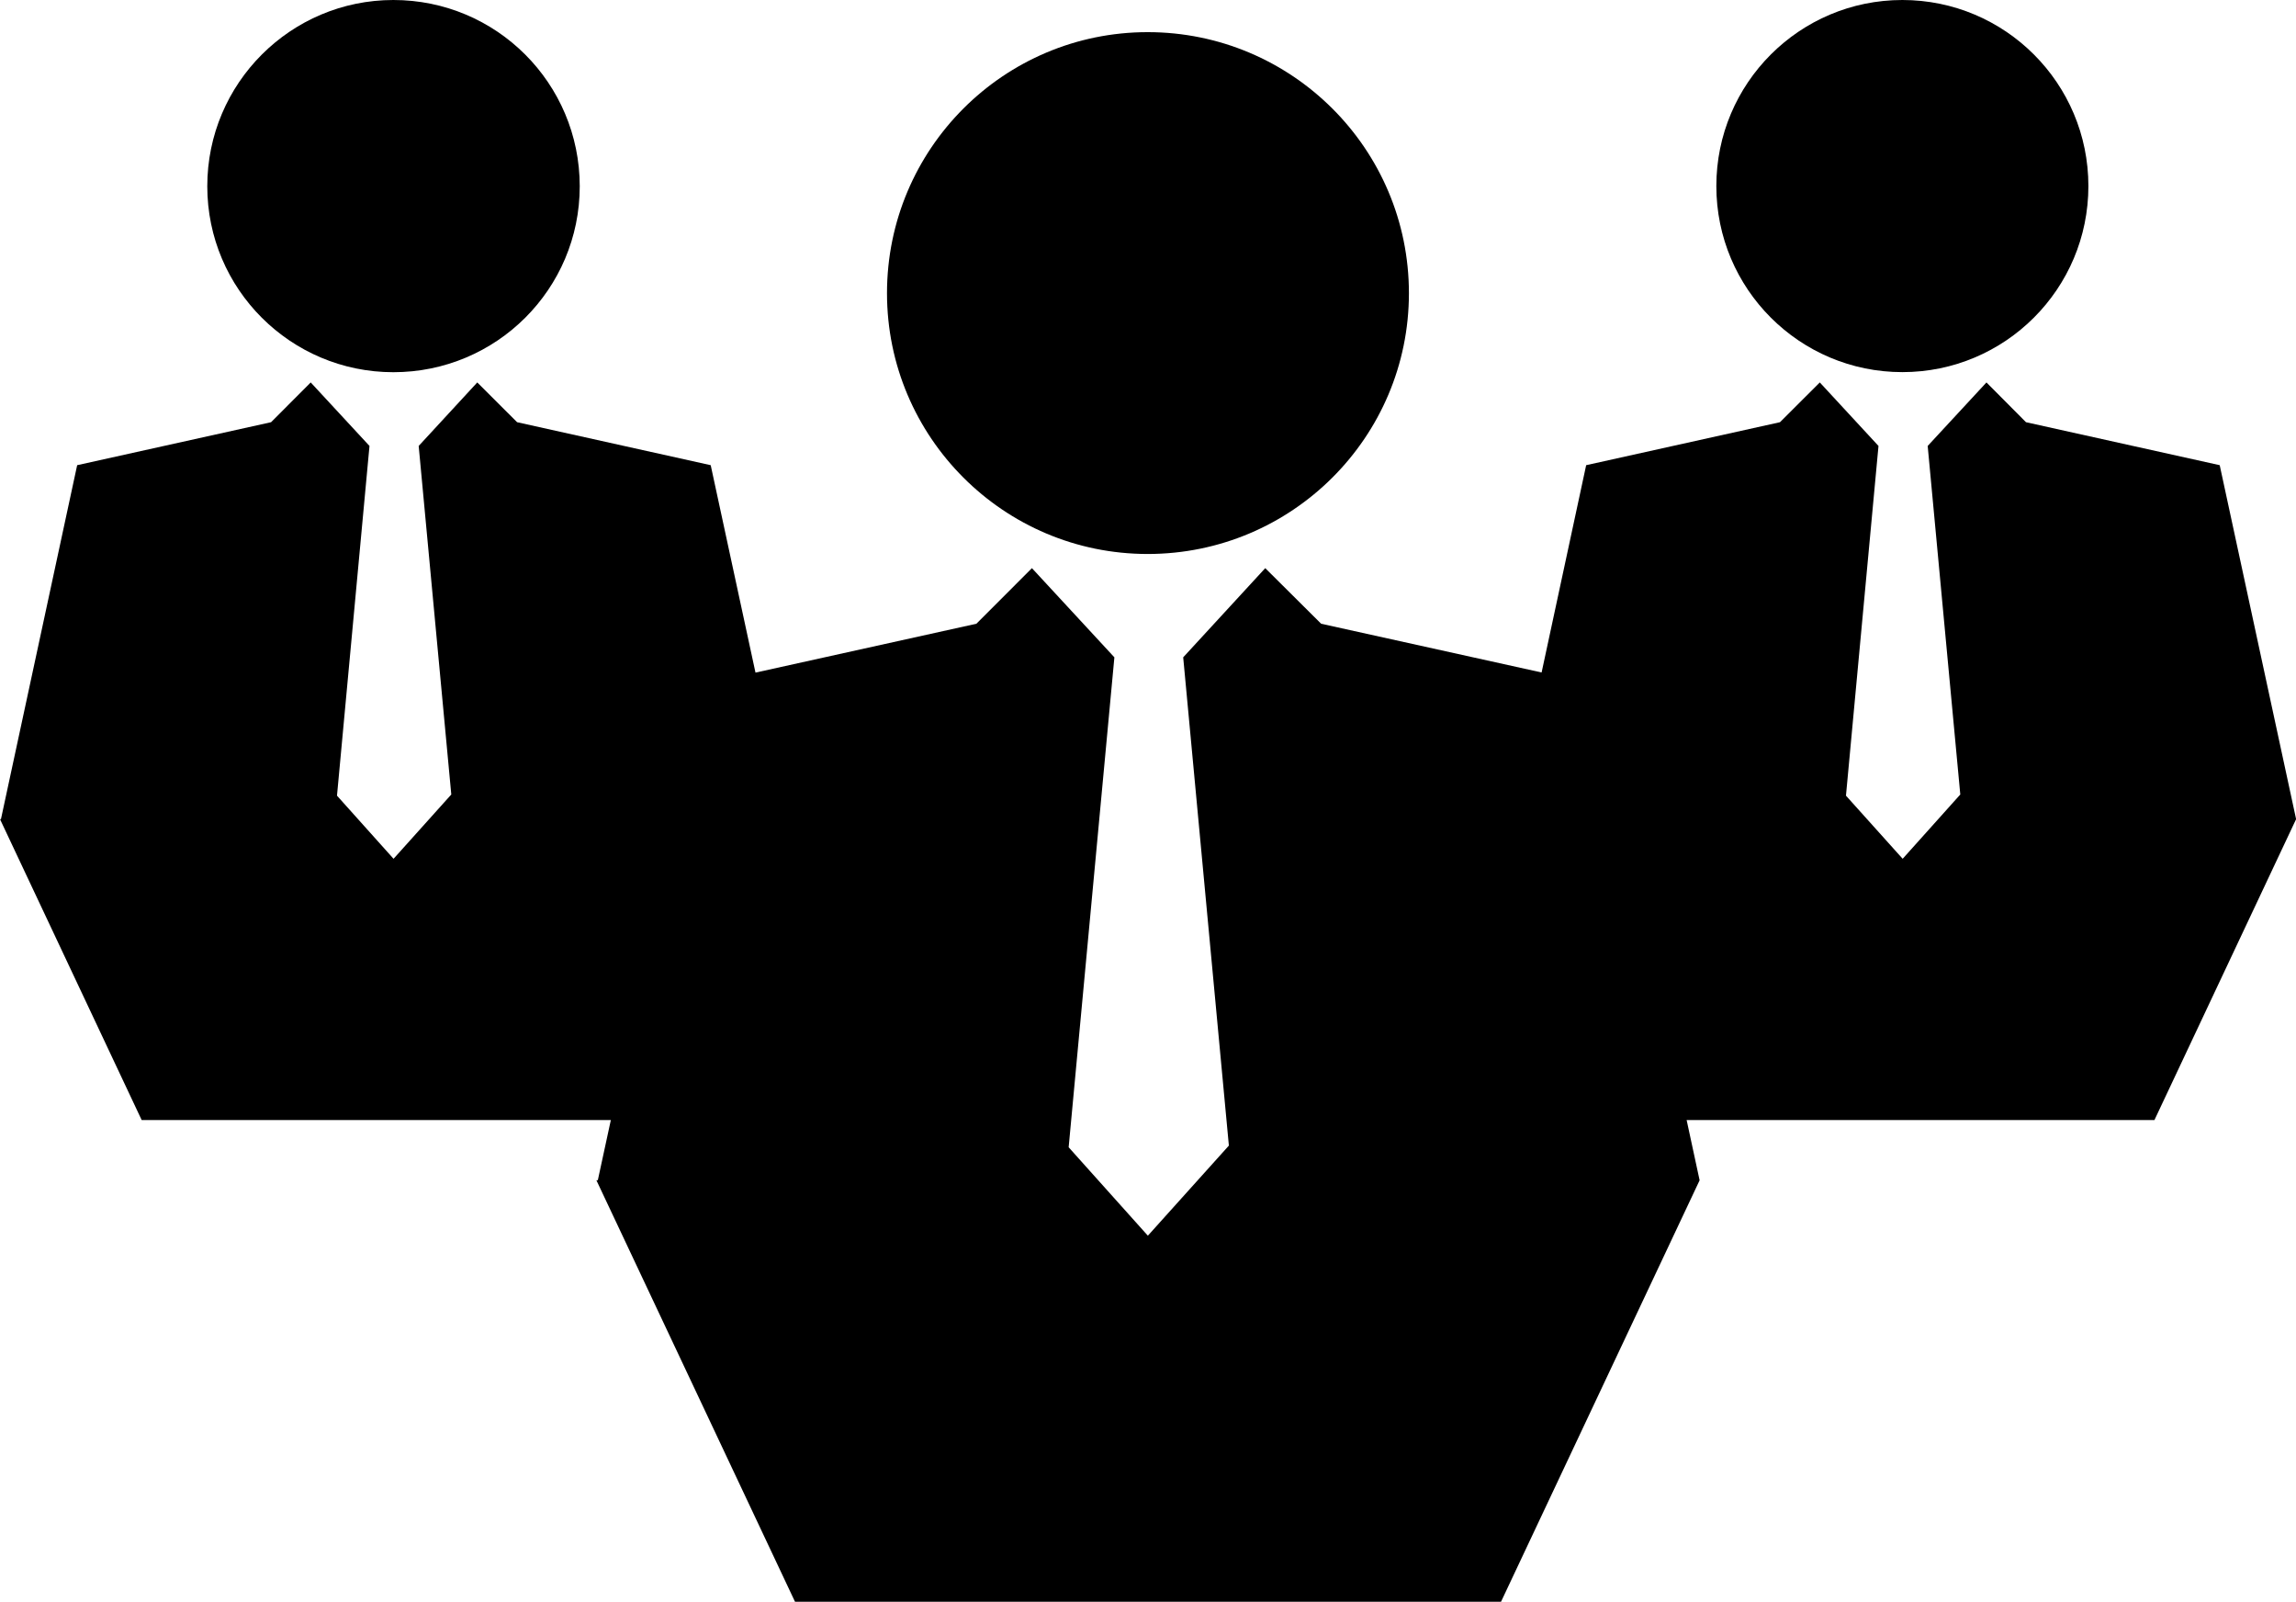 <?xml version="1.0" encoding="utf-8"?>
<!-- Generator: Adobe Illustrator 16.0.4, SVG Export Plug-In . SVG Version: 6.00 Build 0)  -->
<!DOCTYPE svg PUBLIC "-//W3C//DTD SVG 1.1//EN" "http://www.w3.org/Graphics/SVG/1.1/DTD/svg11.dtd">
<svg version="1.1" id="Capa_1" xmlns="http://www.w3.org/2000/svg" xmlns:xlink="http://www.w3.org/1999/xlink" x="0px" y="0px"
	 width="84.15px" height="58.695px" viewBox="0 0 84.15 58.695" enable-background="new 0 0 84.15 58.695" xml:space="preserve">
<g>
	<path d="M42.063,20.3c5.29,0,9.575-4.283,9.575-9.556c0-5.29-4.292-9.566-9.575-9.566c-5.271,0-9.554,4.276-9.554,9.566
		C32.509,16.019,36.79,20.3,42.063,20.3z"/>
	<path d="M14.417,13.639c3.776,0,6.831-3.047,6.831-6.814C21.245,3.052,18.194,0,14.417,0c-3.759,0-6.82,3.052-6.82,6.825
		C7.597,10.592,10.658,13.639,14.417,13.639z"/>
	<circle cx="69.723" cy="6.818" r="6.818"/>
	<polygon points="84.154,30.017 81.354,17.046 74.254,15.471 72.805,14.014 70.651,16.341 71.846,29.113 69.734,31.469 
		67.656,29.156 68.848,16.341 66.697,14.014 65.237,15.471 58.134,17.046 56.501,24.642 48.421,22.856 46.372,20.819 43.365,24.087 
		45.039,41.979 42.07,45.28 39.167,42.04 40.843,24.087 37.821,20.819 35.785,22.856 27.689,24.647 26.048,17.046 18.952,15.471 
		17.492,14.014 15.345,16.341 16.54,29.113 14.424,31.469 12.351,29.156 13.542,16.341 11.388,14.014 9.935,15.471 2.828,17.046 
		0.035,30.017 0,30.017 5.192,41.042 22.388,41.042 21.911,43.246 21.859,43.25 29.138,58.695 55.013,58.695 62.292,43.25 
		61.816,41.042 78.962,41.042 	"/>
</g>
</svg>

